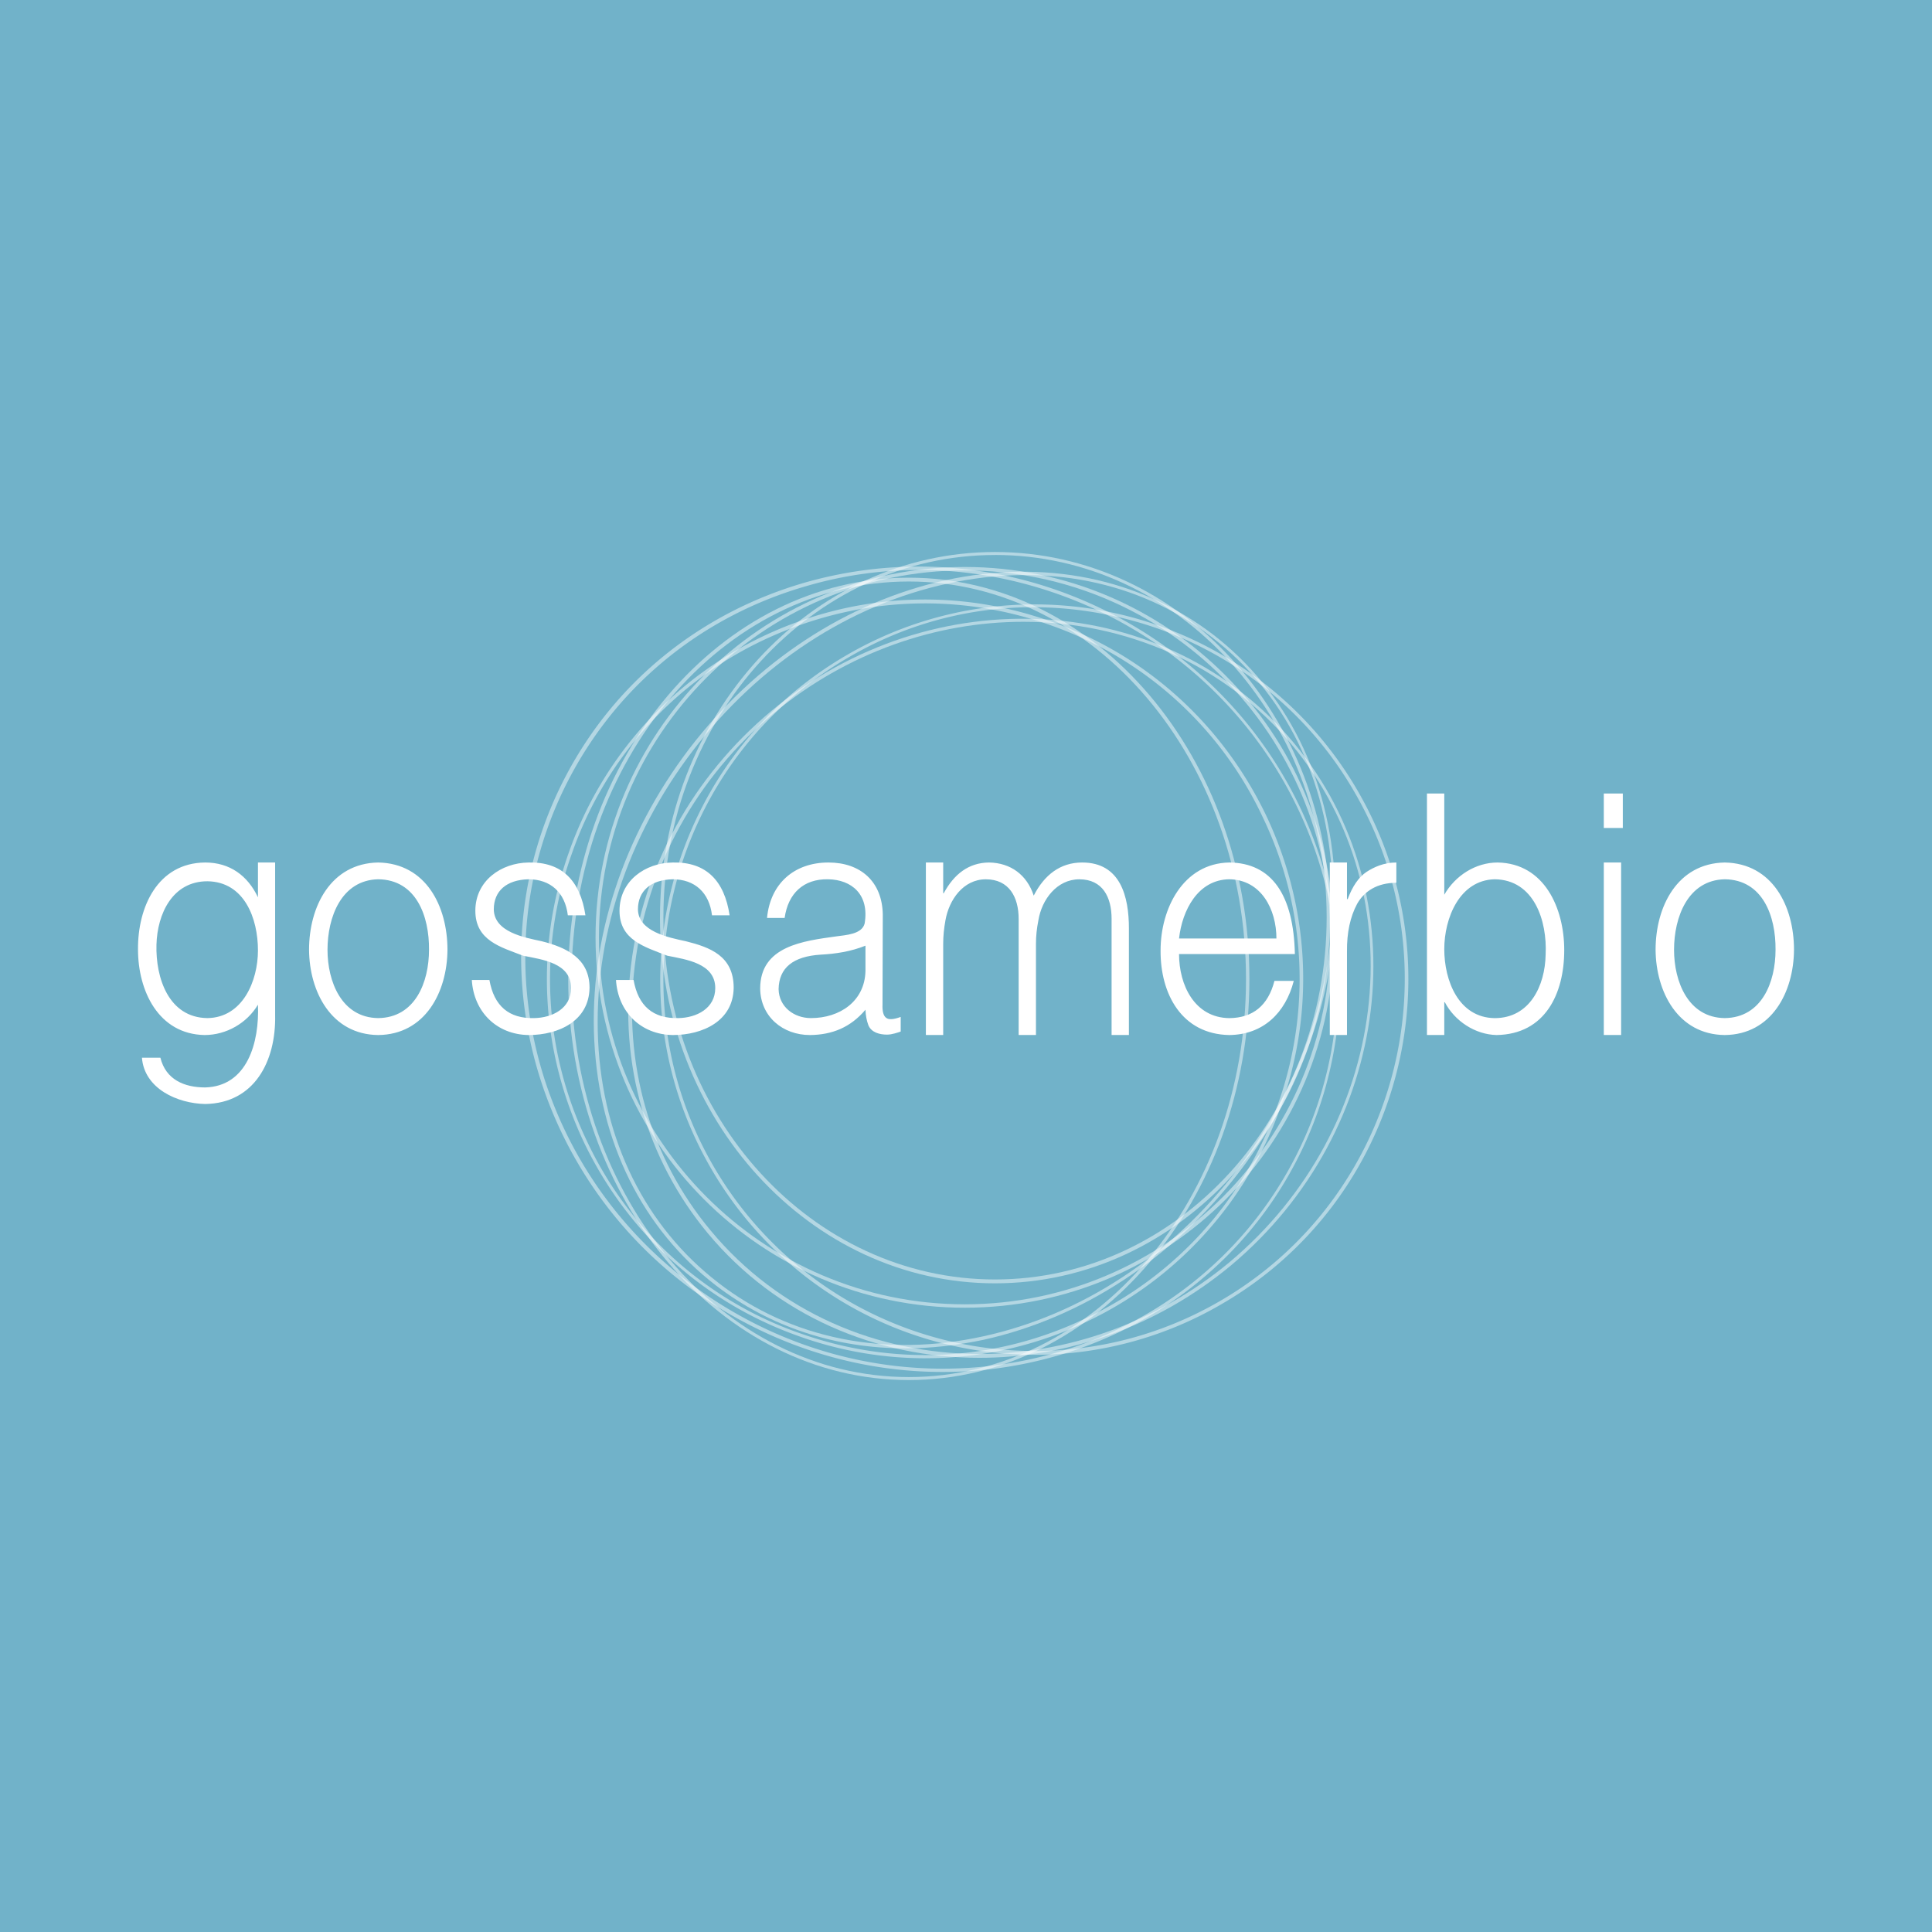 <!-- by Finnhub --><svg width="56" height="56" xmlns="http://www.w3.org/2000/svg"><path fill="#71B2C9" d="M0 0h56v56H0z"/><g opacity=".8"><path opacity=".59" d="M27.963 37.905c-5.901 0-10.701-4.815-10.701-10.735 0-5.92 4.8-10.736 10.7-10.736 5.902 0 10.702 4.816 10.702 10.736.012 5.92-4.788 10.735-10.701 10.735zm0-21.372c-5.852 0-10.602 4.779-10.602 10.637 0 5.858 4.763 10.636 10.602 10.636s10.602-4.778 10.602-10.636-4.75-10.637-10.602-10.637z" fill="#fff"/></g><g opacity=".8"><path opacity=".59" d="M29.992 39.27c-.94 0-1.893-.124-2.82-.372a10.818 10.818 0 01-6.582-5.064c-2.994-5.2-1.212-11.865 3.971-14.856a10.819 10.819 0 0114.808 3.971c2.994 5.201 1.213 11.866-3.97 14.857a10.755 10.755 0 01-5.407 1.464zm-.037-21.67c-1.868 0-3.7.485-5.357 1.453-5.134 2.966-6.89 9.581-3.934 14.72a10.755 10.755 0 009.328 5.386c1.819 0 3.662-.46 5.357-1.44 5.134-2.966 6.89-9.581 3.934-14.72a10.674 10.674 0 00-6.52-5.026c-.94-.248-1.88-.372-2.808-.372z" fill="#fff"/></g><g opacity=".8"><path opacity=".59" d="M28.383 39.357c-2.981 0-5.876-1.216-7.868-3.611-1.781-2.147-2.573-4.903-2.226-7.757.346-2.855 1.793-5.473 4.057-7.372 4.689-3.91 11.493-3.5 15.167.93 3.675 4.431 2.846 11.208-1.83 15.13-2.153 1.787-4.751 2.68-7.3 2.68zm1.275-21.334c-2.512 0-5.097.881-7.238 2.656-2.251 1.874-3.674 4.48-4.02 7.31-.346 2.83.433 5.56 2.202 7.682 1.967 2.37 4.837 3.575 7.794 3.575 2.511 0 5.097-.882 7.237-2.656 4.64-3.885 5.468-10.6 1.819-14.993-1.968-2.358-4.838-3.574-7.794-3.574z" fill="#fff"/></g><g opacity=".8"><path opacity=".59" d="M26.244 39.083c-2.03 0-3.922-.62-5.493-1.824-2.128-1.638-3.378-4.158-3.526-7.099-.148-2.941.841-5.945 2.759-8.464 1.93-2.52 4.565-4.245 7.422-4.878 2.87-.62 5.617-.062 7.757 1.576 2.128 1.639 3.378 4.158 3.526 7.1.148 2.94-.841 5.944-2.759 8.464-1.93 2.52-4.565 4.244-7.422 4.877-.767.161-1.522.248-2.264.248zm-5.419-1.898c2.103 1.625 4.837 2.171 7.67 1.55 2.845-.62 5.456-2.332 7.373-4.84 1.905-2.494 2.883-5.485 2.747-8.402-.136-2.916-1.386-5.41-3.489-7.024-2.103-1.626-4.825-2.172-7.67-1.551-2.845.62-5.456 2.333-7.373 4.84-1.905 2.494-2.883 5.485-2.747 8.402.137 2.904 1.374 5.399 3.489 7.024z" fill="#fff"/></g><g opacity=".8"><path opacity=".59" d="M26.342 40.002c-5.443 0-9.872-5.213-9.872-11.63 0-6.416 4.43-11.628 9.872-11.628 5.444 0 9.873 5.212 9.873 11.629 0 6.416-4.43 11.629-9.873 11.629zm0-23.147c-5.393 0-9.773 5.176-9.773 11.53 0 6.354 4.38 11.53 9.773 11.53 5.394 0 9.774-5.176 9.774-11.53 0-6.354-4.38-11.53-9.774-11.53z" fill="#fff"/></g><g opacity=".8"><path opacity=".59" d="M27.32 39.767c-1.943 0-3.922-.472-5.765-1.452a12.133 12.133 0 01-5.877-6.988c-.965-2.99-.705-6.143.743-8.873l.05.024-.05-.024c1.447-2.73 3.909-4.704 6.928-5.573 3.018-.856 6.235-.509 9.055 1.005 5.815 3.116 8.116 10.227 5.122 15.862-2.029 3.835-6.025 6.019-10.206 6.019zm-.668-23.246c-1.089 0-2.19.15-3.254.46-2.994.856-5.43 2.817-6.866 5.522-1.435 2.706-1.695 5.833-.742 8.8.965 2.966 3.03 5.423 5.827 6.925 5.764 3.09 12.878 1.055 15.847-4.53 2.97-5.585.693-12.634-5.084-15.725-1.807-.955-3.774-1.452-5.728-1.452z" fill="#fff"/></g><g opacity=".8"><path opacity=".59" d="M28.841 37.198c-5.357 0-9.711-4.754-9.711-10.6C19.13 20.754 23.485 16 28.84 16c5.357 0 9.712 4.753 9.712 10.599 0 5.833-4.355 10.599-9.712 10.599zm0-21.111c-5.295 0-9.612 4.716-9.612 10.5 0 5.795 4.317 10.499 9.612 10.499s9.613-4.716 9.613-10.5c0-5.795-4.318-10.5-9.613-10.5z" fill="#fff"/></g><g opacity=".8"><path opacity=".59" d="M26.825 39.37c-1.237 0-2.487-.212-3.687-.646-2.758-.98-4.96-2.99-6.222-5.634-1.25-2.656-1.41-5.635-.42-8.403a10.928 10.928 0 015.616-6.242l.024.05-.024-.05c2.647-1.254 5.616-1.415 8.375-.422 2.759.98 4.96 2.99 6.223 5.634 1.249 2.656 1.41 5.635.42 8.402a10.928 10.928 0 01-5.616 6.243 10.783 10.783 0 01-4.689 1.067zM26.8 17.49c-1.583 0-3.167.359-4.651 1.054a10.73 10.73 0 00-5.567 6.18 10.813 10.813 0 00.42 8.328 10.72 10.72 0 006.161 5.585c2.734.98 5.678.832 8.301-.422a10.731 10.731 0 005.567-6.18 10.812 10.812 0 00-.42-8.328 10.72 10.72 0 00-6.161-5.585 10.858 10.858 0 00-3.65-.633z" fill="#fff"/></g><path d="M7.477 27.547c0 .887-.444 1.95-1.465 1.963-1.127-.013-1.503-1.17-1.477-2.126.024-.893.462-1.84 1.477-1.84 1.074.014 1.465 1.08 1.465 2.003zm0-1.538C7.18 25.382 6.664 25 5.947 25 4.563 25.012 3.99 26.303 4 27.52c0 1.197.591 2.457 1.93 2.481.627 0 1.227-.342 1.547-.88.045 1.098-.31 2.367-1.53 2.399-.611 0-1.143-.23-1.298-.862h-.535c.071.9 1.03 1.327 1.833 1.342 1.423-.02 2.056-1.236 2.028-2.578V25h-.498v1.009zM10.962 30.001c1.363-.013 2-1.247 2.008-2.471 0-1.262-.623-2.506-2.008-2.53-1.375.024-2.004 1.278-2.004 2.53.009 1.216.646 2.457 2.004 2.471zm1.473-2.471c0 .936-.398 1.968-1.473 1.98-1.062-.013-1.469-1.06-1.469-1.98 0-.94.397-2.02 1.47-2.044 1.106.013 1.482 1.077 1.472 2.044zM13.676 28.405c.055.923.72 1.585 1.649 1.596.859 0 1.75-.403 1.763-1.37 0-.852-.674-1.17-1.388-1.349-.501-.108-1.387-.267-1.387-.933.005-.518.359-.845 1.003-.863.647 0 1.064.388 1.143 1.045h.51c-.15-1.002-.678-1.552-1.644-1.531-.804.01-1.547.533-1.547 1.398 0 .864.733 1.053 1.387 1.304.56.112 1.388.212 1.388.937 0 .592-.545.863-1.07.871-.731.018-1.164-.35-1.297-1.105h-.51zM17.855 28.405c.055.923.72 1.585 1.649 1.596.858 0 1.75-.403 1.762-1.37 0-.923-.684-1.173-1.387-1.349-.494-.106-1.388-.28-1.388-.933.006-.518.36-.845 1.004-.863.647 0 1.064.388 1.143 1.045h.51c-.15-1.002-.679-1.552-1.644-1.531-.804.01-1.547.533-1.547 1.398 0 .843.712 1.044 1.387 1.304.543.109 1.388.22 1.388.937 0 .592-.545.863-1.07.871-.731.018-1.164-.35-1.297-1.105h-.51zM25.086 27.41v.734c-.02.88-.746 1.366-1.58 1.366-.493 0-.928-.326-.938-.84.011-.616.418-.949 1.22-.999.435-.023.873-.09 1.298-.26zm-3.052 1.243c.01.811.651 1.348 1.444 1.348.642-.006 1.173-.22 1.608-.733.006.162.033.31.082.442.085.218.33.279.543.279.147 0 .32-.063.396-.089v-.424c-.207.077-.347.085-.42.027-.08-.056-.115-.186-.107-.39l.008-2.6c-.014-.96-.644-1.513-1.575-1.513-.985 0-1.685.604-1.78 1.606h.51c.101-.71.545-1.132 1.257-1.12.688.01 1.203.442 1.062 1.283-.082.316-.553.333-.82.372-.953.133-2.208.278-2.208 1.512zM27.339 27.349c0-.213.022-.437.065-.672.104-.599.52-1.19 1.17-1.19.677 0 .952.52.952 1.145V30h.502v-2.651c0-.213.023-.437.07-.672.097-.603.537-1.19 1.187-1.19.677 0 .935.52.935 1.145V30h.502v-3.09c0-.917-.24-1.91-1.355-1.91-.634 0-1.097.36-1.404.96-.196-.602-.67-.95-1.295-.96-.595.006-1.016.341-1.313.89h-.016V25h-.502v5h.502v-2.651zM34.175 27.203c.091-.817.545-1.704 1.456-1.717.925.012 1.367.872 1.367 1.717h-2.823zm3.358.45c-.038-1.718-.672-2.641-1.902-2.653-1.339.025-1.991 1.338-1.991 2.547-.01 1.26.612 2.43 1.991 2.454.984-.01 1.63-.642 1.87-1.57h-.56c-.185.714-.621 1.073-1.31 1.08-1.007-.013-1.456-.96-1.456-1.857h3.358zM39.043 27.574c-.005-.542.093-1 .294-1.375.207-.368.584-.611 1.137-.611V25c-.357 0-.645.13-.868.275-.223.15-.404.413-.543.787h-.02V25h-.498v5h.498v-2.426zM41.863 27.512c0-.893.437-2 1.46-2.026 1.146.013 1.527 1.206 1.478 2.185-.016.899-.458 1.84-1.477 1.84-1.052-.014-1.461-1.094-1.461-1.999zm0 1.538h.016c.287.547.879.938 1.502.951 1.405-.024 1.959-1.195 1.959-2.462 0-1.212-.573-2.515-1.93-2.539-.638 0-1.228.378-1.547.934V23h-.502v7h.502v-.95zM46.989 30v-5h-.502v5h.502zm.049-6v-1h-.551v1h.55zM49.992 30.001c1.363-.013 2-1.247 2.008-2.471 0-1.262-.623-2.506-2.008-2.53-1.375.024-2.004 1.278-2.004 2.53.009 1.216.646 2.457 2.004 2.471zm1.473-2.471c0 .936-.398 1.968-1.473 1.98-1.062-.013-1.469-1.06-1.469-1.98 0-.94.397-2.02 1.47-2.044 1.105.013 1.482 1.077 1.472 2.044z" fill="#fff"/></svg>